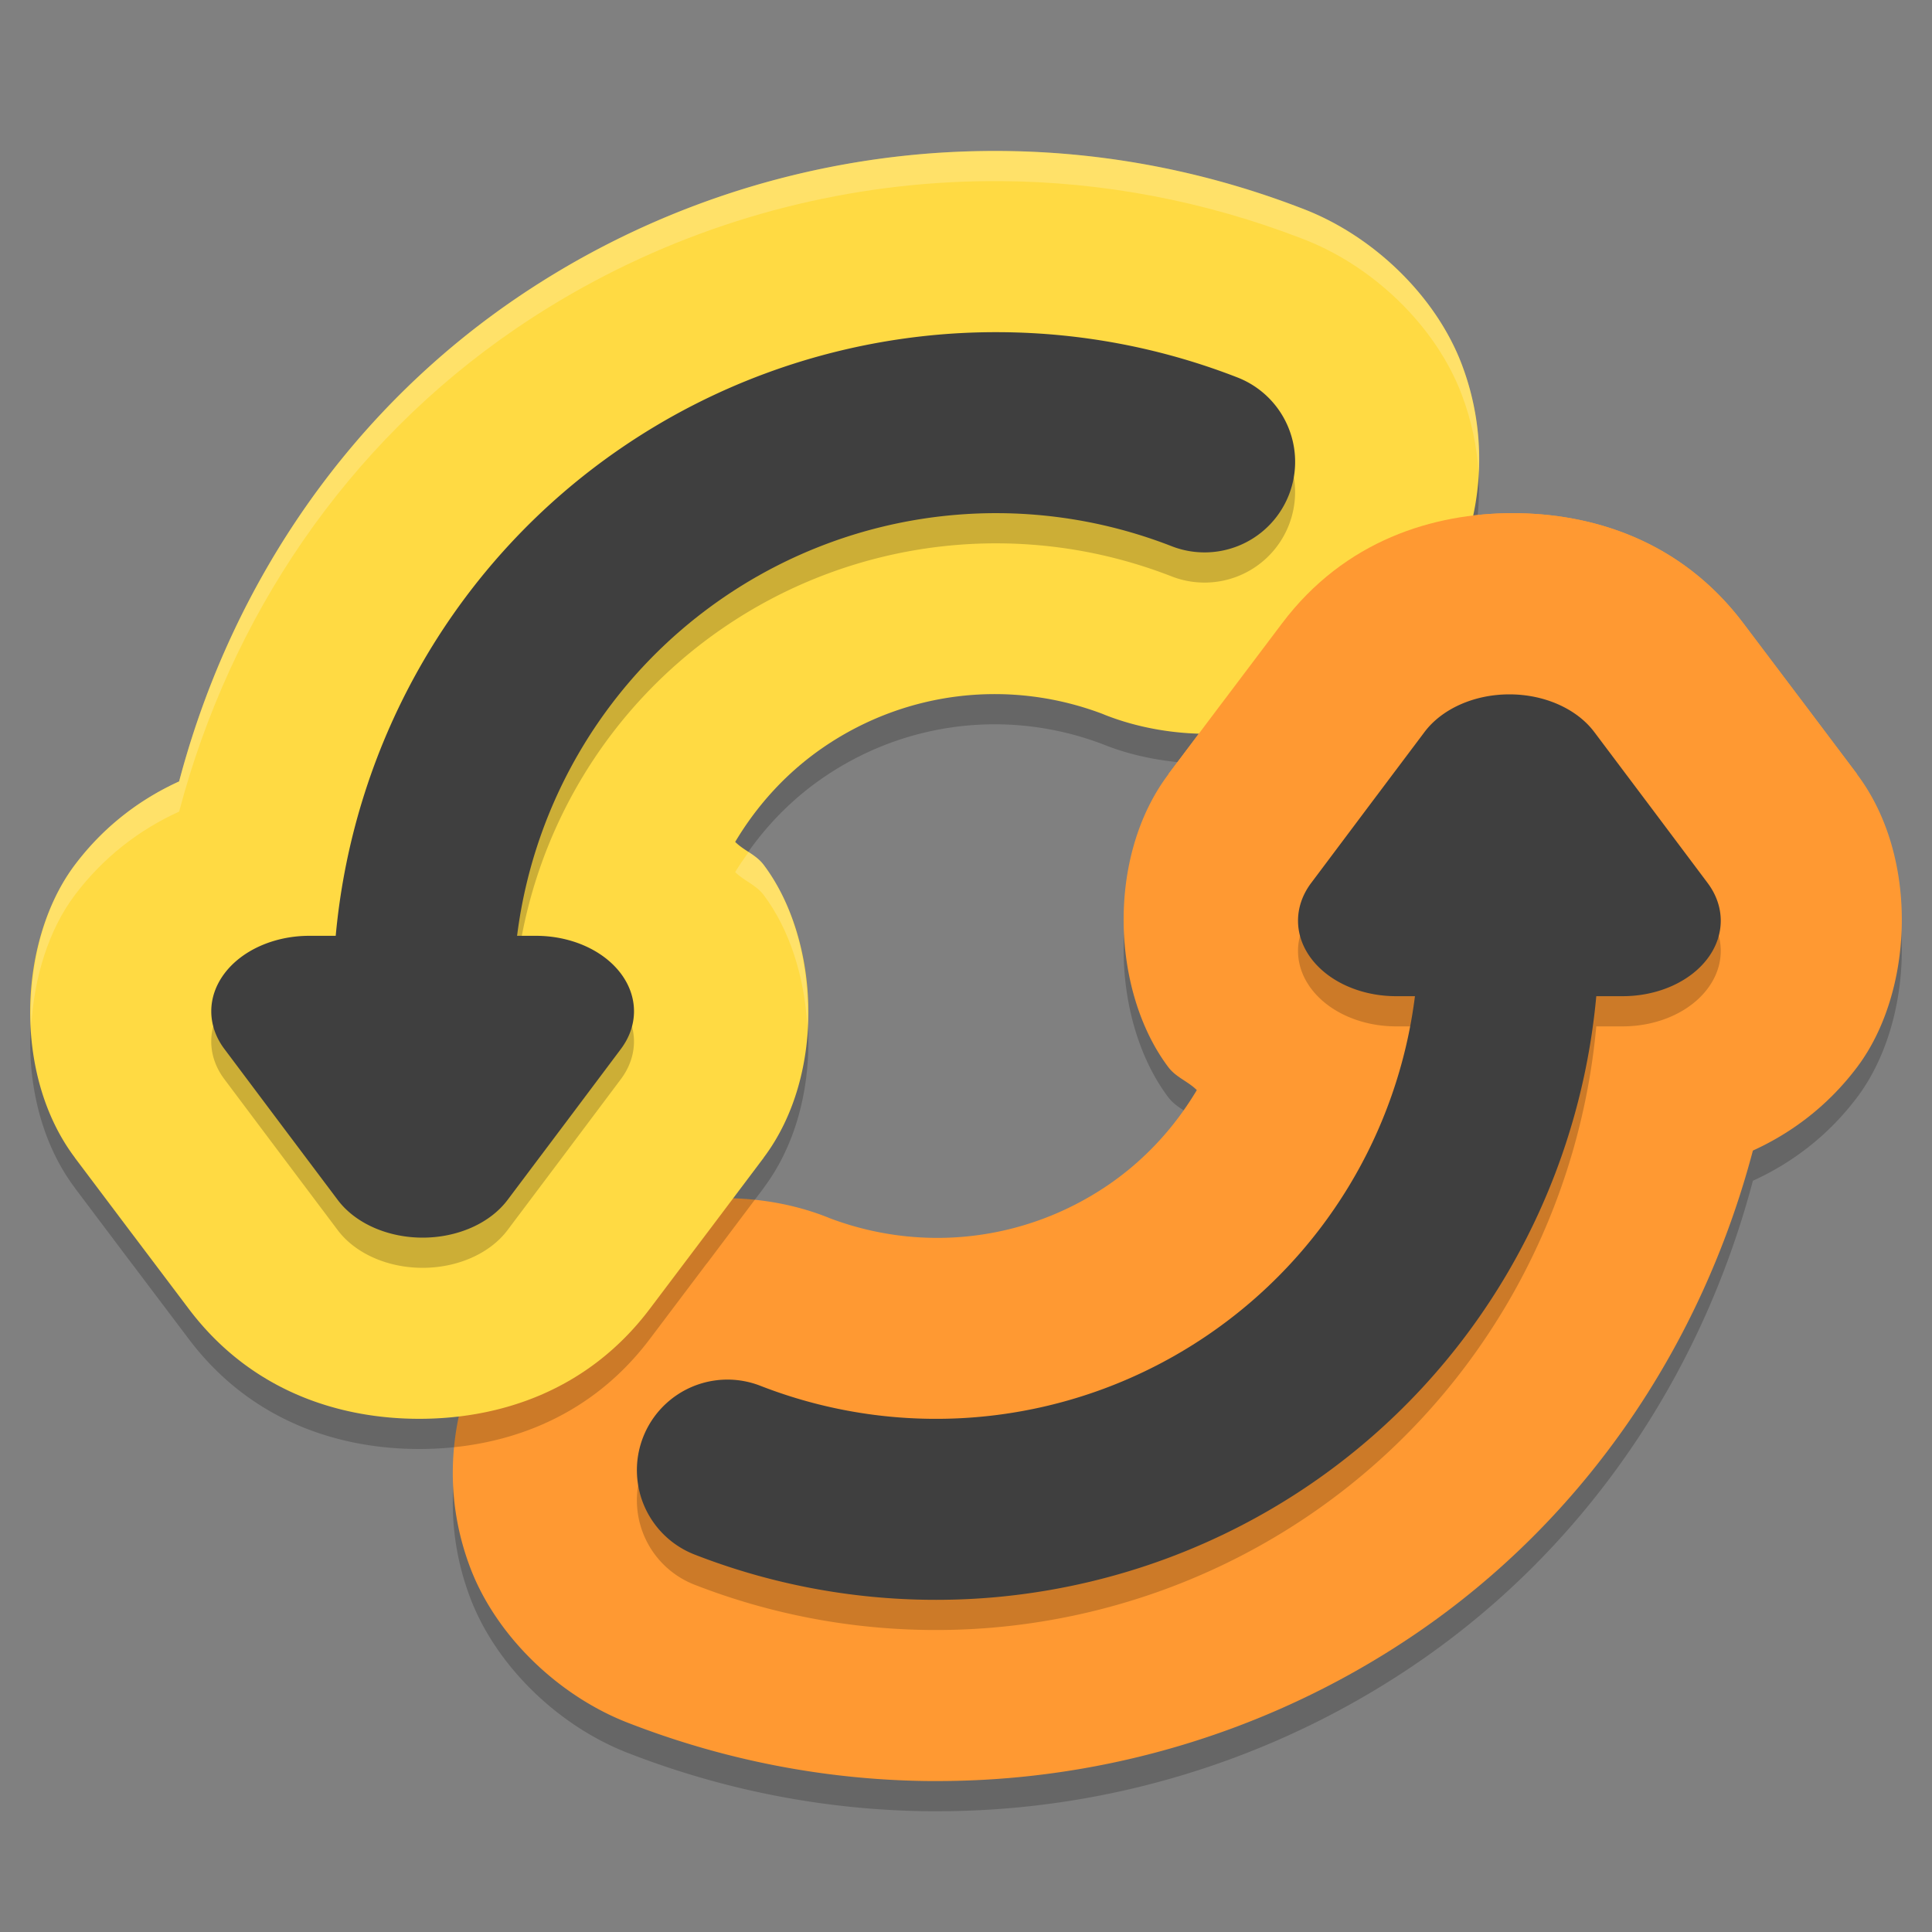 <svg xmlns="http://www.w3.org/2000/svg" width="64" height="64" version="1">
 <rect width="100%" height="100%" fill="#808080" stroke="none"/>
 <path style="opacity:0.2;fill-rule:evenodd" d="m 30.855,59.999 c 1.121,0.007 2.252,-0.051 3.38,-0.18 4.475,-0.51 8.834,-2.092 12.665,-4.7 5.641,-3.841 9.47,-9.585 11.167,-16.005 1.322,-0.602 2.512,-1.514 3.454,-2.766 1.87,-2.484 2.072,-6.943 0,-9.696 a 6.023,6.001 0 0 0 0,-0.004 l -1.882,-2.5 a 6.023,6.001 0 0 0 -0.004,-0.004 L 57.749,21.645 c -2.074,-2.749 -5.012,-3.645 -7.638,-3.645 -2.626,0 -5.564,0.895 -7.638,3.645 l -1.886,2.5 a 6.023,6.001 0 0 0 -0.004,0.004 l -1.882,2.5 a 6.023,6.001 0 0 0 0,0.004 c -2.072,2.753 -1.87,7.212 0,9.696 0.258,0.343 0.652,0.469 0.945,0.762 -0.734,1.23 -1.718,2.313 -2.945,3.149 -2.747,1.87 -6.206,2.264 -9.308,1.059 l 0.094,0.035 c -2.346,-0.956 -5.276,-0.876 -7.462,0.219 -2.185,1.095 -3.61,2.888 -4.376,4.844 -0.765,1.956 -0.935,4.236 -0.071,6.516 0.859,2.266 2.946,4.281 5.305,5.168 3.226,1.245 6.606,1.877 9.971,1.899 z"/>
 <path style="fill:#ff9932;fill-rule:evenodd" d="m 30.855,58.999 c 1.121,0.007 2.252,-0.051 3.38,-0.18 4.475,-0.51 8.834,-2.092 12.665,-4.7 5.641,-3.841 9.47,-9.585 11.167,-16.005 1.322,-0.602 2.512,-1.514 3.454,-2.766 1.87,-2.484 2.072,-6.943 0,-9.696 a 6.023,6.001 0 0 0 0,-0.004 l -1.882,-2.5 a 6.023,6.001 0 0 0 -0.004,-0.004 L 57.749,20.645 c -2.074,-2.749 -5.012,-3.645 -7.638,-3.645 -2.626,0 -5.564,0.895 -7.638,3.645 l -1.886,2.5 a 6.023,6.001 0 0 0 -0.004,0.004 l -1.882,2.5 a 6.023,6.001 0 0 0 0,0.004 c -2.072,2.753 -1.87,7.212 0,9.696 0.258,0.343 0.652,0.469 0.945,0.762 -0.734,1.23 -1.718,2.313 -2.945,3.149 -2.747,1.87 -6.206,2.264 -9.308,1.059 l 0.094,0.035 c -2.346,-0.956 -5.276,-0.876 -7.462,0.219 -2.185,1.095 -3.61,2.888 -4.376,4.844 -0.765,1.956 -0.935,4.236 -0.071,6.516 0.859,2.266 2.946,4.281 5.305,5.168 3.226,1.245 6.606,1.877 9.971,1.899 z"/>
 <path style="opacity:0.2;fill-rule:evenodd" d="M 33.145 6 C 32.023 5.993 30.893 6.051 29.766 6.18 C 25.29 6.69 20.93 8.271 17.1 10.879 C 11.459 14.72 7.63 20.465 5.934 26.885 C 4.612 27.487 3.421 28.399 2.479 29.65 C 0.608 32.135 0.407 36.594 2.479 39.348 A 6.023 6.001 0 0 0 2.479 39.352 L 4.361 41.852 A 6.023 6.001 0 0 0 4.365 41.855 L 6.252 44.355 C 8.326 47.105 11.263 48 13.889 48 C 16.515 48 19.454 47.105 21.527 44.355 L 23.412 41.855 A 6.023 6.001 0 0 0 23.418 41.852 L 25.299 39.352 A 6.023 6.001 0 0 0 25.299 39.348 C 27.371 36.594 27.169 32.135 25.299 29.65 C 25.041 29.307 24.646 29.182 24.354 28.889 C 25.087 27.659 26.072 26.575 27.299 25.74 C 30.046 23.87 33.505 23.476 36.607 24.682 L 36.514 24.646 C 37.295 24.965 38.142 25.157 39.004 25.246 L 40.582 23.148 L 40.588 23.145 L 42.473 20.645 C 44.246 18.294 46.65 17.304 48.951 17.064 C 49.076 15.777 48.934 14.422 48.42 13.066 C 47.561 10.8 45.474 8.785 43.115 7.898 C 39.89 6.653 36.509 6.021 33.145 6 z"/>
 <path style="fill:#ffda43;fill-rule:evenodd" d="m 33.145,5.001 c -1.121,-0.007 -2.252,0.051 -3.38,0.18 -4.475,0.51 -8.834,2.092 -12.665,4.7 C 11.46,13.721 7.63,19.465 5.933,25.885 c -1.322,0.602 -2.512,1.514 -3.454,2.766 -1.87,2.484 -2.072,6.943 0,9.696 a 6.023,6.001 0 0 0 0,0.004 l 1.882,2.5 a 6.023,6.001 0 0 0 0.004,0.004 l 1.886,2.5 c 2.074,2.749 5.012,3.645 7.638,3.645 2.626,0 5.564,-0.895 7.638,-3.645 l 1.886,-2.5 a 6.023,6.001 0 0 0 0.004,-0.004 l 1.882,-2.5 a 6.023,6.001 0 0 0 0,-0.004 c 2.072,-2.753 1.87,-7.212 0,-9.696 -0.258,-0.343 -0.652,-0.469 -0.945,-0.762 0.734,-1.23 1.718,-2.313 2.945,-3.149 2.747,-1.87 6.206,-2.264 9.308,-1.059 l -0.094,-0.035 c 2.346,0.956 5.276,0.876 7.462,-0.219 2.185,-1.095 3.61,-2.889 4.376,-4.844 0.765,-1.956 0.935,-4.236 0.071,-6.516 C 47.561,9.801 45.474,7.786 43.116,6.899 39.89,5.654 36.51,5.022 33.145,5.001 Z"/>
 <path style="opacity:0.2;fill:#ffffff;fill-rule:evenodd" d="M 33.145 5 C 32.023 4.993 30.893 5.051 29.766 5.18 C 25.29 5.69 20.93 7.271 17.1 9.879 C 11.459 13.72 7.63 19.465 5.934 25.885 C 4.612 26.487 3.421 27.399 2.479 28.65 C 1.438 30.032 0.939 32.024 1.035 33.994 C 1.128 32.368 1.615 30.797 2.479 29.65 C 3.421 28.399 4.612 27.487 5.934 26.885 C 7.63 20.465 11.459 14.72 17.1 10.879 C 20.93 8.271 25.29 6.69 29.766 6.18 C 30.893 6.051 32.023 5.993 33.145 6 C 36.509 6.021 39.89 6.653 43.115 7.898 C 45.474 8.785 47.561 10.8 48.42 13.066 C 48.749 13.935 48.927 14.804 48.98 15.654 C 49.04 14.491 48.88 13.279 48.42 12.066 C 47.561 9.8 45.474 7.785 43.115 6.898 C 39.89 5.653 36.509 5.021 33.145 5 z M 24.801 28.223 C 24.646 28.441 24.491 28.659 24.354 28.889 C 24.646 29.182 25.041 29.307 25.299 29.65 C 26.162 30.797 26.652 32.369 26.744 33.996 C 26.841 32.026 26.339 30.032 25.299 28.65 C 25.159 28.465 24.982 28.342 24.801 28.223 z"/>
 <path style="opacity:0.2;fill-rule:evenodd" d="m 33.145,12.004 c -0.884,-0.006 -1.768,0.04 -2.645,0.141 -3.506,0.401 -6.916,1.642 -9.914,3.691 -5.441,3.718 -8.871,9.669 -9.465,16.164 l -0.875,0 a 3.249,2.5 0 0 0 -2.813,3.75 l 1.875,2.5 1.879,2.5 a 3.249,2.5 0 0 0 5.625,0 l 1.879,-2.5 1.875,-2.5 a 3.249,2.5 0 0 0 -2.813,-3.75 l -0.625,0 c 0.567,-4.514 3.034,-8.607 6.844,-11.211 4.366,-2.984 9.913,-3.616 14.84,-1.695 a 3,3 0 1 0 2.18,-5.59 c -2.537,-0.989 -5.197,-1.483 -7.848,-1.5 z"/>
 <path style="fill:#3f3f3f;fill-rule:evenodd" d="m 33.145,11.004 c -0.884,-0.006 -1.768,0.04 -2.645,0.141 -3.506,0.401 -6.916,1.642 -9.914,3.691 -5.441,3.718 -8.871,9.669 -9.465,16.164 l -0.875,0 A 3.249,2.5 0 0 0 7.434,34.75 l 1.875,2.5 1.879,2.5 a 3.249,2.5 0 0 0 5.625,0 l 1.879,-2.5 1.875,-2.5 a 3.249,2.5 0 0 0 -2.813,-3.75 l -0.625,0 c 0.567,-4.514 3.034,-8.607 6.844,-11.211 4.366,-2.984 9.913,-3.616 14.84,-1.695 a 3,3 0 1 0 2.18,-5.59 c -2.537,-0.989 -5.197,-1.483 -7.848,-1.5 z"/>
 <path style="fill:#ff9932;fill-rule:evenodd" d="m 61.521,25.653 0,-0.004 -1.882,-2.5 -0.004,-0.004 -1.886,-2.5 c -2.074,-2.749 -5.012,-3.645 -7.638,-3.645 -2.626,0 -5.564,0.895 -7.638,3.645 l -1.886,2.5 -0.004,0.004 -1.882,2.5 0,0.004 z"/>
 <path style="opacity:0.2;fill-rule:evenodd" d="m 30.855,53.996 c 0.884,0.006 1.768,-0.04 2.645,-0.141 3.506,-0.401 6.916,-1.642 9.914,-3.691 5.441,-3.718 8.871,-9.669 9.465,-16.164 l 0.875,0 a 3.249,2.5 0 0 0 2.813,-3.75 l -1.875,-2.5 -1.879,-2.5 a 3.249,2.5 0 0 0 -5.625,0 l -1.879,2.5 -1.875,2.5 a 3.249,2.5 0 0 0 2.813,3.75 l 0.625,0 c -0.567,4.514 -3.034,8.607 -6.844,11.211 -4.366,2.984 -9.913,3.616 -14.84,1.695 A 3,3 0 1 0 23.008,52.496 c 2.537,0.989 5.197,1.483 7.848,1.5 z"/>
 <path style="fill:#3f3f3f;fill-rule:evenodd" d="m 30.855,52.996 c 0.884,0.006 1.768,-0.04 2.645,-0.141 3.506,-0.401 6.916,-1.642 9.914,-3.691 5.441,-3.718 8.871,-9.669 9.465,-16.164 l 0.875,0 a 3.249,2.5 0 0 0 2.813,-3.75 l -1.875,-2.5 -1.879,-2.5 a 3.249,2.5 0 0 0 -5.625,0 l -1.879,2.5 -1.875,2.5 a 3.249,2.5 0 0 0 2.813,3.75 l 0.625,0 c -0.567,4.514 -3.034,8.607 -6.844,11.211 -4.366,2.984 -9.913,3.616 -14.84,1.695 a 3,3 0 1 0 -2.18,5.59 c 2.537,0.989 5.197,1.483 7.848,1.5 z"/>
</svg>
